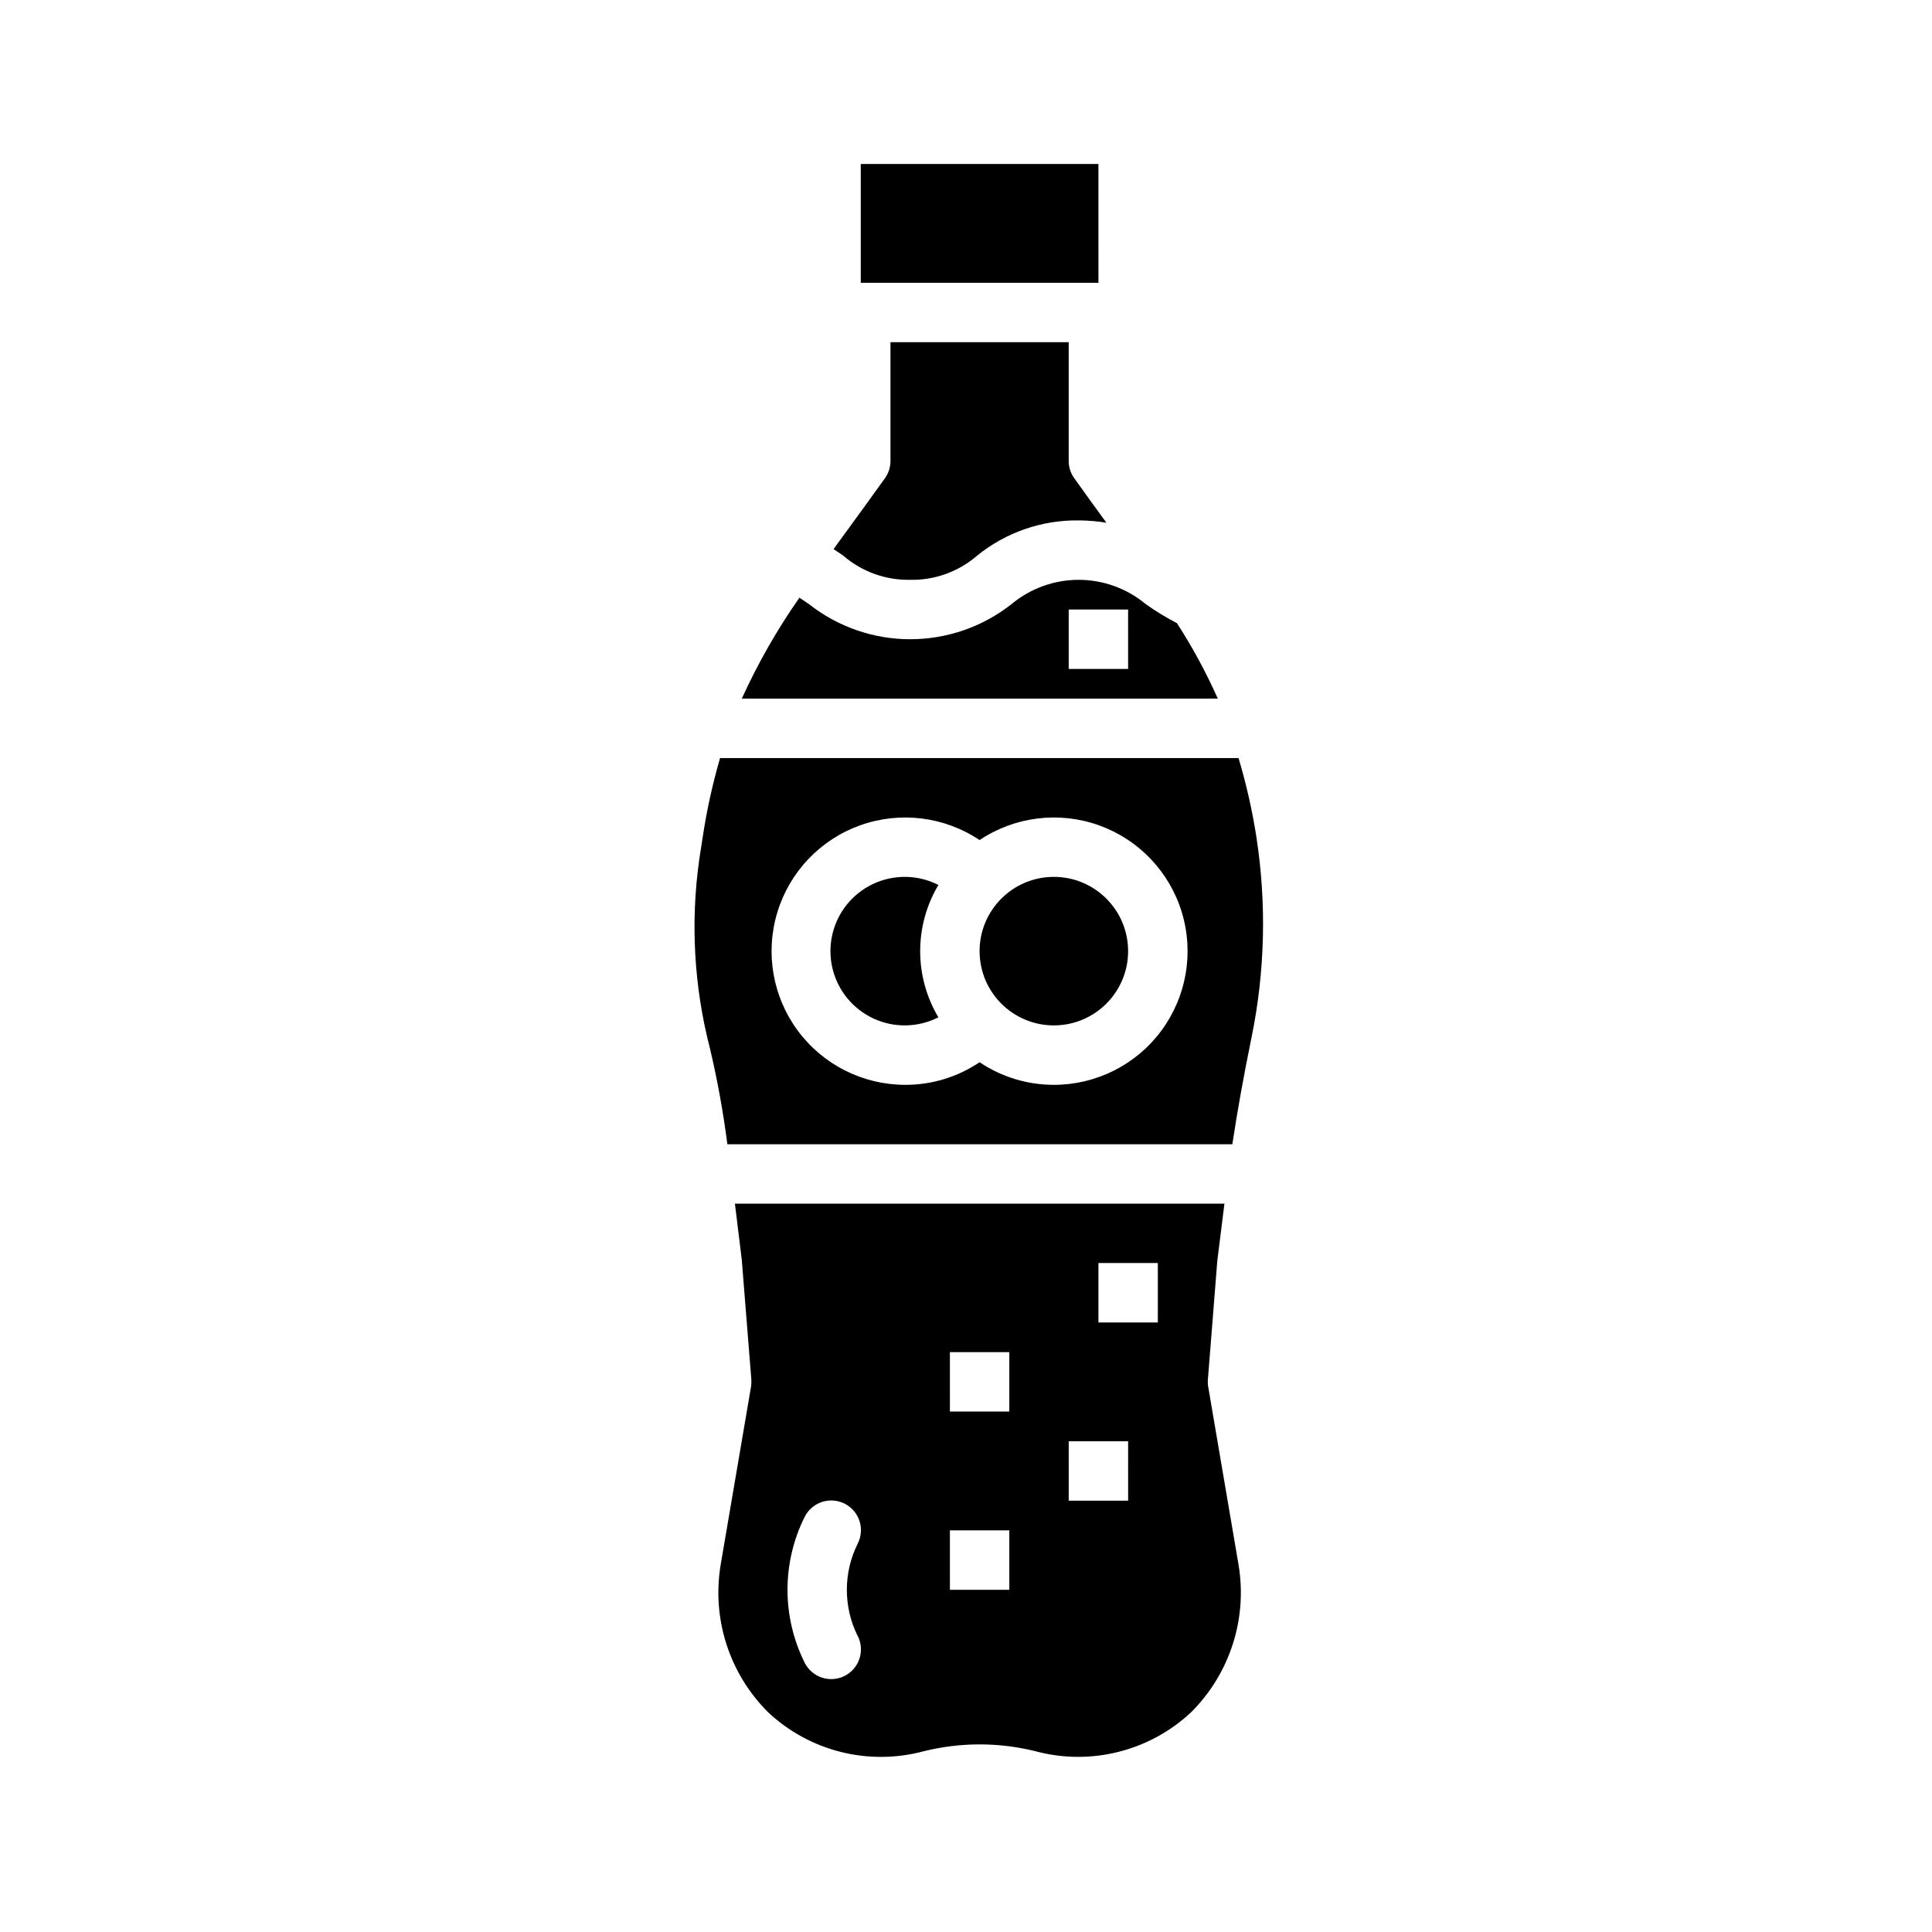 <?xml version="1.0" encoding="UTF-8"?>
<!-- Uploaded to: ICON Repo, www.iconrepo.com, Generator: ICON Repo Mixer Tools -->
<svg fill="#000000" width="800px" height="800px" version="1.1" viewBox="144 144 512 512" xmlns="http://www.w3.org/2000/svg">
 <g>
  <path d="m455.89 309.13c-2.875-1.48-5.637-3.164-8.266-5.039-4.992-4.156-11.281-6.43-17.777-6.43-6.492 0-12.781 2.273-17.773 6.43-7.648 6.031-17.109 9.312-26.852 9.312-9.742 0-19.199-3.281-26.852-9.312-0.875-0.613-1.684-1.141-2.512-1.699-5.902 8.43-11.016 17.387-15.277 26.754h126.15c-3.09-6.941-6.715-13.637-10.84-20.016zm-12.926 12.145h-15.742l-0.004-15.742h15.742z"/>
  <path d="m385.21 297.66c6.516 0.129 12.844-2.164 17.766-6.434 7.594-6.141 17.09-9.434 26.852-9.312 2.473 0.004 4.938 0.211 7.379 0.613-2.731-3.746-5.559-7.629-8.527-11.809-0.949-1.324-1.461-2.918-1.465-4.547v-31.488h-47.23v31.488c0 1.641-0.516 3.238-1.473 4.57-3.441 4.809-6.723 9.32-9.84 13.602l-1.613 2.203c-0.789 1.039-1.418 1.977-2.148 2.984 0.836 0.566 1.738 1.141 2.519 1.691v0.004c4.926 4.269 11.262 6.562 17.781 6.434z"/>
  <path d="m435.1 218.94-0.008-31.488h-62.977v31.488z"/>
  <path d="m464.19 511.53c-0.113-0.645-0.141-1.297-0.086-1.945l2.496-31.488 1.887-15.121h-129.73l1.812 14.785 2.543 31.828-0.004-0.004c0.047 0.648 0.02 1.301-0.086 1.945l-8.055 47.23h0.004c-2.356 14.258 2.32 28.777 12.555 38.98 11.02 10.359 26.617 14.281 41.227 10.367 9.68-2.41 19.801-2.43 29.488-0.055 14.668 3.992 30.352 0.086 41.438-10.312 10.242-10.211 14.922-24.742 12.555-39.012zm-92.891 66.008v-0.004c0.953 1.871 1.121 4.043 0.465 6.035-0.656 1.996-2.082 3.644-3.961 4.582-1.875 0.938-4.051 1.086-6.039 0.414s-3.625-2.109-4.547-3.992c-6.027-12.137-6.027-26.391 0-38.527 0.922-1.883 2.559-3.32 4.547-3.992 1.988-0.672 4.164-0.523 6.039 0.414 1.879 0.941 3.305 2.59 3.961 4.582 0.656 1.992 0.488 4.164-0.465 6.035-3.828 7.699-3.836 16.746-0.016 24.449zm40.18-12.227h-15.742l-0.004-15.746h15.742zm0-47.23h-15.742l-0.004-15.746h15.742zm31.488 23.617h-15.742l-0.004-15.75h15.742zm7.871-47.23h-15.742v-15.75h15.742z"/>
  <path d="m476.96 365.79c-1.109-7.059-2.688-14.039-4.727-20.891h-137.41c-1.988 6.856-3.527 13.836-4.594 20.891l-0.922 6.008c-2.356 16.707-1.391 33.715 2.84 50.051 1.977 8.375 3.516 16.852 4.613 25.387h133.82c1.332-8.762 2.992-18.105 5.078-28.246 3.59-17.512 4.027-35.527 1.293-53.199zm-53.68 65.703c-7.012 0.004-13.863-2.082-19.68-5.992-5.816 3.918-12.672 6.008-19.68 5.992-11.223 0.004-21.781-5.305-28.469-14.316s-8.707-20.656-5.449-31.395c3.258-10.738 11.406-19.297 21.973-23.074 10.566-3.773 22.297-2.32 31.625 3.918 9.324-6.238 21.055-7.691 31.621-3.918 10.566 3.777 18.719 12.336 21.977 23.074 3.258 10.738 1.234 22.383-5.453 31.395-6.684 9.012-17.246 14.32-28.465 14.316z"/>
  <path d="m442.96 396.06c0 10.867-8.812 19.68-19.68 19.68-10.871 0-19.68-8.812-19.68-19.68s8.809-19.68 19.68-19.68c10.867 0 19.68 8.812 19.68 19.68"/>
  <path d="m392.68 378.53c-2.711-1.391-5.711-2.129-8.758-2.148-6.043-0.051-11.773 2.676-15.543 7.398-3.769 4.719-5.164 10.91-3.781 16.789 1.387 5.883 5.394 10.801 10.875 13.344 5.481 2.543 11.824 2.426 17.207-0.312-3.156-5.305-4.824-11.363-4.824-17.535s1.668-12.23 4.824-17.535z"/>
 </g>
</svg>